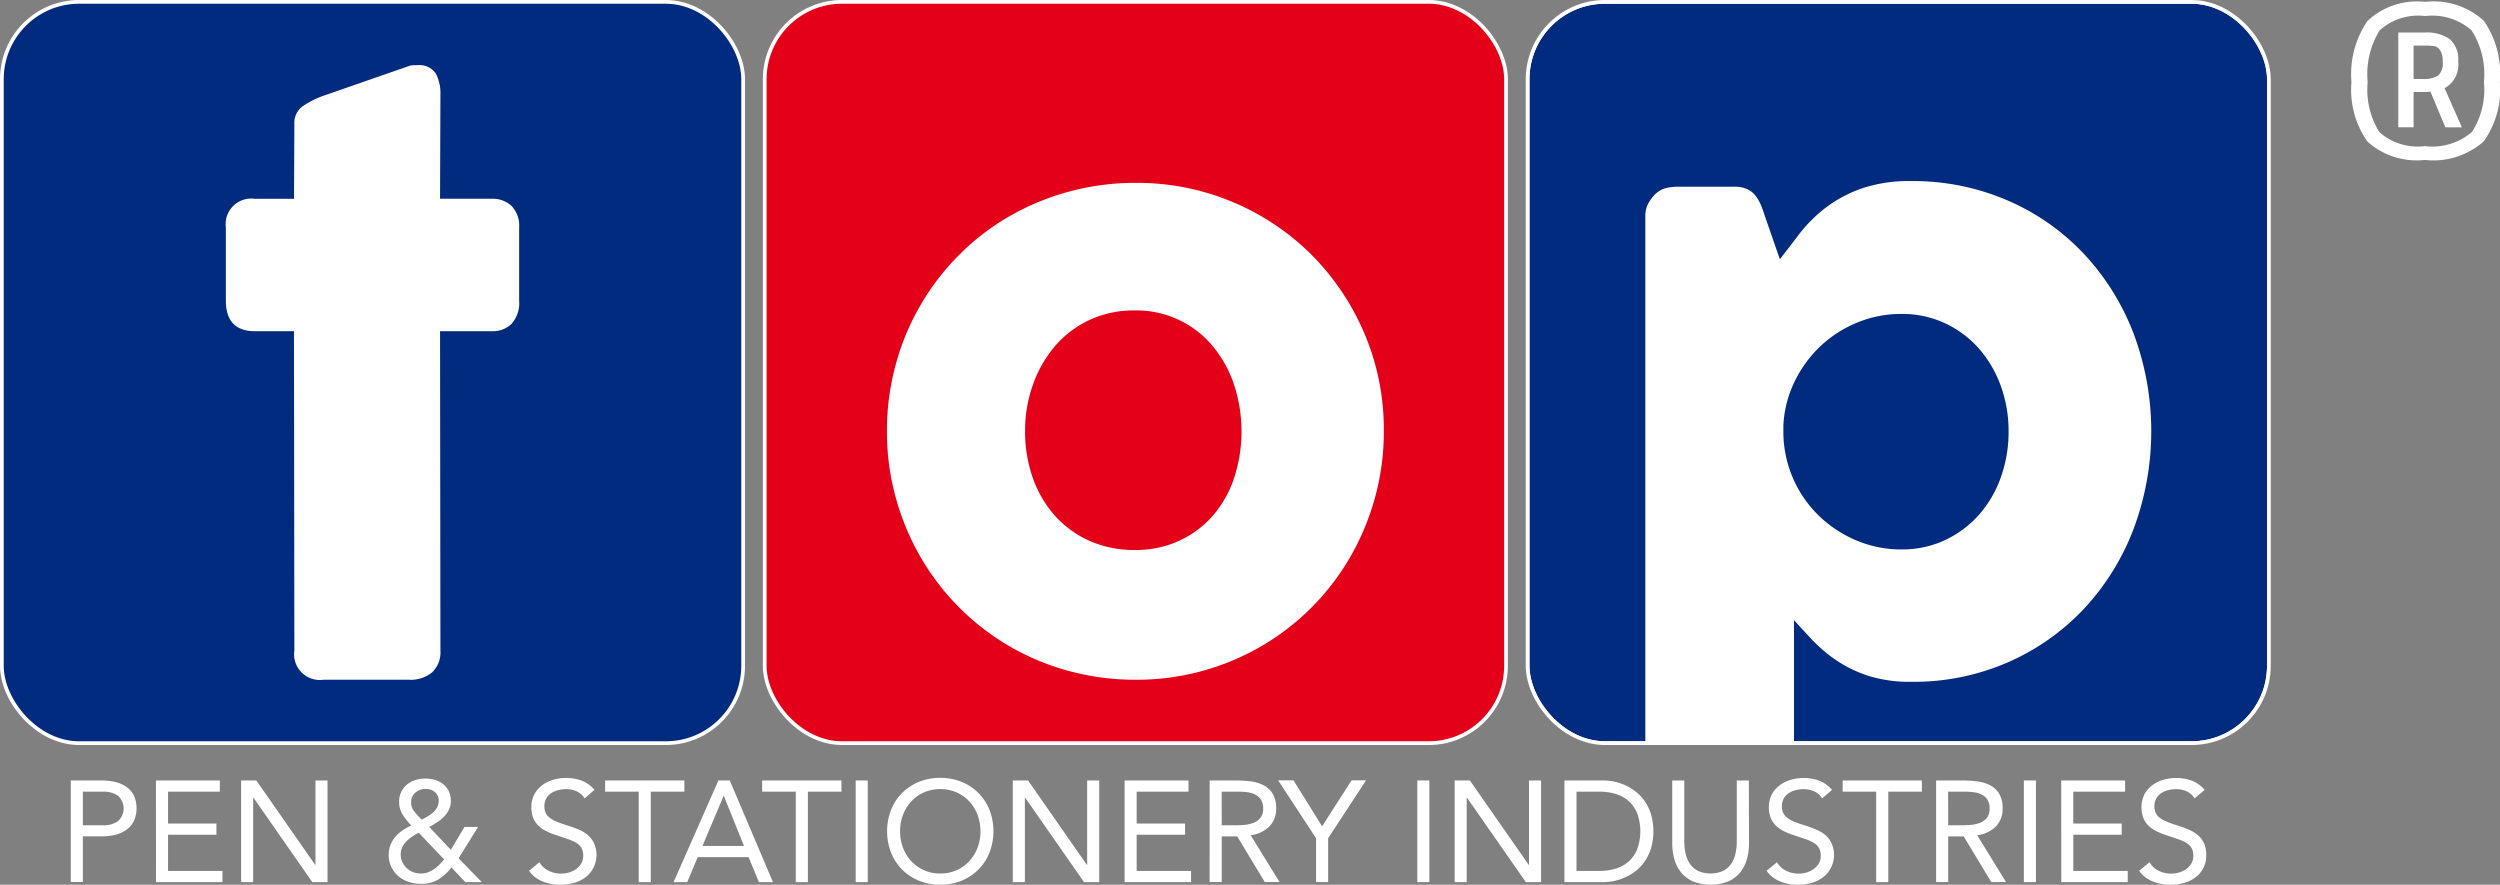 <svg xmlns="http://www.w3.org/2000/svg" xmlns:xlink="http://www.w3.org/1999/xlink" width="117.087" height="41.435" viewBox="0 0 117.087 41.435"><rect x="0" y="0" width="117.087" height="41.435" fill="#808080" stroke="none"/><defs><style>.a{fill:none;}.a,.b,.c,.f{stroke:#fff;stroke-miterlimit:10;stroke-width:0.175px;}.b{fill:#002b7f;}.c{fill:#e50019;}.d,.f{fill:#fff;}.e{clip-path:url(#a);}</style><clipPath id="a"><rect class="a" width="34.718" height="34.718" rx="3.623" transform="translate(852.675 383.128)"/></clipPath></defs><g transform="translate(-781.13 -383.041)"><rect class="b" width="34.718" height="34.718" rx="3.623" transform="translate(781.217 383.128)"/><rect class="c" width="34.718" height="34.718" rx="3.623" transform="translate(816.946 383.128)"/><path class="d" d="M794.916,388.86a.967.967,0,0,1,.364-.824,4.087,4.087,0,0,1,1.036-.523l4.024-1.4a.918.918,0,0,1,.168-.017h.151a.93.93,0,0,1,.877.38,1.981,1.981,0,0,1,.221,1l-.017,4.874h2.428a1.288,1.288,0,0,1,.922.337,1.332,1.332,0,0,1,.354,1.01v3.421a1.469,1.469,0,0,1-.354,1.09,1.268,1.268,0,0,1-.922.345H801.74l.017,14.959a1.292,1.292,0,0,1-.389,1.019,1.578,1.578,0,0,1-1.082.346h-4.005a1.206,1.206,0,0,1-1.365-1.365l-.018-14.959h-1.825q-1.365,0-1.365-1.435V393.7a1.2,1.2,0,0,1,1.365-1.347H794.9Z"/><path class="d" d="M822.669,403.234a11.709,11.709,0,0,1,.417-3.137,11.5,11.5,0,0,1,2.978-5.131,11.193,11.193,0,0,1,2.348-1.8,11.7,11.7,0,0,1,2.791-1.152,11.853,11.853,0,0,1,3.129-.409,11.571,11.571,0,0,1,8.215,3.359,11.735,11.735,0,0,1,2.481,3.687,11.46,11.46,0,0,1,.913,4.581,11.651,11.651,0,0,1-.417,3.129,11.845,11.845,0,0,1-1.17,2.791,11.472,11.472,0,0,1-4.156,4.157,11.59,11.59,0,0,1-5.866,1.568,11.853,11.853,0,0,1-3.129-.408,11.443,11.443,0,0,1-5.139-2.968,11.415,11.415,0,0,1-1.808-2.349,11.8,11.8,0,0,1-1.17-2.791A11.612,11.612,0,0,1,822.669,403.234Zm6.47,0a6.475,6.475,0,0,0,.363,2.189,5.275,5.275,0,0,0,1.028,1.764,4.814,4.814,0,0,0,1.613,1.178,5.063,5.063,0,0,0,2.135.435,4.859,4.859,0,0,0,2.083-.435,4.681,4.681,0,0,0,1.577-1.178,5.2,5.2,0,0,0,.993-1.764,7.032,7.032,0,0,0,0-4.351,5.6,5.6,0,0,0-.993-1.808,4.644,4.644,0,0,0-3.66-1.684,4.891,4.891,0,0,0-2.135.453,4.8,4.8,0,0,0-1.613,1.231,5.672,5.672,0,0,0-1.028,1.808A6.448,6.448,0,0,0,829.139,403.234Z"/><path class="d" d="M784.445,419.593h1.413a3.054,3.054,0,0,1,.629.064,1.59,1.59,0,0,1,.531.215,1.108,1.108,0,0,1,.37.4,1.477,1.477,0,0,1-.01,1.268,1.169,1.169,0,0,1-.38.4,1.567,1.567,0,0,1-.508.209,2.473,2.473,0,0,1-.525.06h-.955v2.139h-.565Zm.565,2.1h.955a1.15,1.15,0,0,0,.69-.192.8.8,0,0,0,0-1.19,1.15,1.15,0,0,0-.69-.192h-.955Z"/><path class="d" d="M788.434,419.593h2.992v.525H789v1.493h2.267v.525H789v1.694h2.549v.525h-3.113Z"/><path class="d" d="M792.422,419.593h.713l2.757,3.955h.013v-3.955h.565v4.762h-.713L793,420.4h-.013v3.955h-.565Z"/><path class="d" d="M802.274,423.669a2.434,2.434,0,0,1-.618.565,1.524,1.524,0,0,1-.807.2,1.856,1.856,0,0,1-.579-.091,1.417,1.417,0,0,1-.481-.266,1.328,1.328,0,0,1-.329-.427,1.282,1.282,0,0,1-.125-.575,1.242,1.242,0,0,1,.084-.461,1.385,1.385,0,0,1,.229-.383,1.71,1.71,0,0,1,.336-.3,3.058,3.058,0,0,1,.407-.232,2.917,2.917,0,0,1-.4-.5,1.1,1.1,0,0,1-.168-.606,1.051,1.051,0,0,1,.1-.467,1.027,1.027,0,0,1,.269-.343,1.176,1.176,0,0,1,.391-.209,1.54,1.54,0,0,1,.47-.07,1.524,1.524,0,0,1,.458.067,1.158,1.158,0,0,1,.38.2.925.925,0,0,1,.259.329,1.074,1.074,0,0,1,.094.461.921.921,0,0,1-.091.407,1.242,1.242,0,0,1-.235.329,2.064,2.064,0,0,1-.323.262,3.708,3.708,0,0,1-.36.212l1.009,1.07.639-1.07h.639l-.915,1.466,1.089,1.117h-.773Zm-1.533-1.628c-.1.054-.2.114-.3.179a1.733,1.733,0,0,0-.269.218,1.03,1.03,0,0,0-.2.276.787.787,0,0,0-.074.343.846.846,0,0,0,.074.356.913.913,0,0,0,.5.471.947.947,0,0,0,.356.067,1.049,1.049,0,0,0,.337-.053,1.221,1.221,0,0,0,.286-.145,1.86,1.86,0,0,0,.248-.208c.079-.079.156-.163.232-.253Zm.141-.612c.09-.049.182-.1.276-.154a1.611,1.611,0,0,0,.256-.182.893.893,0,0,0,.188-.235.637.637,0,0,0,.074-.31.507.507,0,0,0-.178-.41.648.648,0,0,0-.428-.148.721.721,0,0,0-.484.172.581.581,0,0,0-.2.467.591.591,0,0,0,.1.346,2.3,2.3,0,0,0,.225.28Z"/><path class="d" d="M808.509,420.434a.842.842,0,0,0-.377-.333,1.21,1.21,0,0,0-.491-.1,1.483,1.483,0,0,0-.37.047,1.078,1.078,0,0,0-.326.141.7.7,0,0,0-.232.249.728.728,0,0,0-.087.363.749.749,0,0,0,.05.286.6.6,0,0,0,.165.225,1.218,1.218,0,0,0,.309.189,4.442,4.442,0,0,0,.478.175c.183.058.362.12.534.188a1.808,1.808,0,0,1,.458.255,1.138,1.138,0,0,1,.316.387,1.319,1.319,0,0,1-.4,1.634,1.608,1.608,0,0,1-.535.256,2.327,2.327,0,0,1-.625.084,2.352,2.352,0,0,1-.417-.037,2.044,2.044,0,0,1-.4-.114,1.636,1.636,0,0,1-.36-.2,1.2,1.2,0,0,1-.289-.306l.484-.4a1,1,0,0,0,.43.4,1.313,1.313,0,0,0,.585.134,1.34,1.34,0,0,0,.367-.053,1.137,1.137,0,0,0,.333-.158.879.879,0,0,0,.242-.259.673.673,0,0,0,.094-.357.765.765,0,0,0-.074-.36.655.655,0,0,0-.229-.238,1.737,1.737,0,0,0-.39-.182l-.551-.188a3.59,3.59,0,0,1-.471-.185,1.459,1.459,0,0,1-.373-.256,1.092,1.092,0,0,1-.249-.363,1.292,1.292,0,0,1-.091-.508,1.262,1.262,0,0,1,.135-.6,1.238,1.238,0,0,1,.363-.427,1.626,1.626,0,0,1,.518-.259,2.055,2.055,0,0,1,.6-.088,2.092,2.092,0,0,1,.737.125,1.449,1.449,0,0,1,.6.433Z"/><path class="d" d="M813.183,420.118h-1.574v4.237h-.565v-4.237H809.47v-.525h3.713Z"/><path class="d" d="M814.777,419.593h.531l2.024,4.762h-.659l-.484-1.17h-2.381l-.491,1.17h-.639Zm.255.727h-.013l-.989,2.34h1.944Z"/><path class="d" d="M820.54,420.118h-1.573v4.237H818.4v-4.237h-1.574v-.525h3.712Z"/><path class="d" d="M821.206,419.593h.565v4.762h-.565Z"/><path class="d" d="M825.167,424.476a2.586,2.586,0,0,1-1-.188,2.406,2.406,0,0,1-.787-.522,2.325,2.325,0,0,1-.518-.793,2.79,2.79,0,0,1,0-2,2.334,2.334,0,0,1,.518-.793,2.387,2.387,0,0,1,.787-.521,2.732,2.732,0,0,1,2,0,2.387,2.387,0,0,1,.787.521,2.351,2.351,0,0,1,.518.793,2.79,2.79,0,0,1,0,2,2.341,2.341,0,0,1-.518.793,2.406,2.406,0,0,1-.787.522A2.592,2.592,0,0,1,825.167,424.476Zm0-.525a1.856,1.856,0,0,0,.764-.154,1.8,1.8,0,0,0,.595-.424,1.931,1.931,0,0,0,.387-.629,2.233,2.233,0,0,0,0-1.54,1.942,1.942,0,0,0-.387-.629,1.8,1.8,0,0,0-.595-.423,1.958,1.958,0,0,0-1.527,0,1.8,1.8,0,0,0-.595.423,1.941,1.941,0,0,0-.387.629,2.217,2.217,0,0,0,0,1.54,1.93,1.93,0,0,0,.387.629,1.8,1.8,0,0,0,.595.424A1.851,1.851,0,0,0,825.167,423.951Z"/><path class="d" d="M828.564,419.593h.713l2.757,3.955h.013v-3.955h.565v4.762H831.9l-2.757-3.955h-.013v3.955h-.565Z"/><path class="d" d="M833.8,419.593h2.993v.525h-2.428v1.493h2.266v.525h-2.266v1.694h2.549v.525H833.8Z"/><path class="d" d="M837.784,419.593H839a5.756,5.756,0,0,1,.683.041,1.863,1.863,0,0,1,.609.174,1.111,1.111,0,0,1,.437.394,1.281,1.281,0,0,1,.168.7,1.156,1.156,0,0,1-.316.847,1.51,1.51,0,0,1-.875.41l1.352,2.193h-.692l-1.292-2.139h-.726v2.139h-.565Zm.565,2.1h.5c.157,0,.32,0,.488-.014a1.684,1.684,0,0,0,.464-.087.811.811,0,0,0,.35-.232.672.672,0,0,0,.138-.454.747.747,0,0,0-.1-.411.686.686,0,0,0-.266-.238,1.135,1.135,0,0,0-.37-.111,3.18,3.18,0,0,0-.414-.027h-.793Z"/><path class="d" d="M842.768,422.3l-1.776-2.711h.72l1.338,2.152,1.379-2.152h.679l-1.775,2.711v2.051h-.565Z"/><path class="d" d="M847.509,419.593h.565v4.762h-.565Z"/><path class="d" d="M849.258,419.593h.712l2.758,3.955h.013v-3.955h.565v4.762h-.713l-2.757-3.955h-.013v3.955h-.565Z"/><path class="d" d="M854.4,419.593h1.83a2.5,2.5,0,0,1,1.019.226,2.389,2.389,0,0,1,.5.306,2.034,2.034,0,0,1,.421.454,2.278,2.278,0,0,1,.289.612,2.9,2.9,0,0,1,0,1.567,2.293,2.293,0,0,1-.289.612,2.056,2.056,0,0,1-.421.454,2.482,2.482,0,0,1-1.516.531H854.4Zm.565,4.237h1.077a2.592,2.592,0,0,0,.759-.107,1.633,1.633,0,0,0,.606-.333,1.561,1.561,0,0,0,.4-.575,2.463,2.463,0,0,0,0-1.682,1.557,1.557,0,0,0-.4-.574,1.621,1.621,0,0,0-.606-.334,2.592,2.592,0,0,0-.759-.107h-1.077Z"/><path class="d" d="M863.045,422.539a2.744,2.744,0,0,1-.1.74,1.714,1.714,0,0,1-.309.615,1.489,1.489,0,0,1-.555.424,2.28,2.28,0,0,1-1.668,0,1.489,1.489,0,0,1-.555-.424,1.714,1.714,0,0,1-.309-.615,2.744,2.744,0,0,1-.1-.74v-2.946h.565v2.865a2.569,2.569,0,0,0,.061.559,1.362,1.362,0,0,0,.2.477,1.02,1.02,0,0,0,.376.333,1.475,1.475,0,0,0,1.184,0,1.02,1.02,0,0,0,.376-.333,1.361,1.361,0,0,0,.2-.477,2.506,2.506,0,0,0,.061-.559v-2.865h.565Z"/><path class="d" d="M866.468,420.434a.837.837,0,0,0-.377-.333,1.206,1.206,0,0,0-.491-.1,1.489,1.489,0,0,0-.37.047,1.088,1.088,0,0,0-.326.141.711.711,0,0,0-.232.249.728.728,0,0,0-.087.363.749.749,0,0,0,.05.286.607.607,0,0,0,.165.225,1.218,1.218,0,0,0,.309.189,4.522,4.522,0,0,0,.478.175c.184.058.362.12.534.188a1.79,1.79,0,0,1,.458.255,1.139,1.139,0,0,1,.316.387,1.319,1.319,0,0,1-.4,1.634,1.612,1.612,0,0,1-.534.256,2.371,2.371,0,0,1-1.043.047,2.062,2.062,0,0,1-.4-.114,1.636,1.636,0,0,1-.36-.2,1.205,1.205,0,0,1-.289-.306l.484-.4a1,1,0,0,0,.43.4,1.314,1.314,0,0,0,.586.134,1.333,1.333,0,0,0,.366-.053,1.136,1.136,0,0,0,.333-.158.866.866,0,0,0,.242-.259.673.673,0,0,0,.094-.357.753.753,0,0,0-.074-.36.66.66,0,0,0-.228-.238,1.757,1.757,0,0,0-.39-.182l-.552-.188a3.638,3.638,0,0,1-.471-.185,1.458,1.458,0,0,1-.373-.256,1.107,1.107,0,0,1-.249-.363,1.292,1.292,0,0,1-.091-.508,1.228,1.228,0,0,1,.5-1.025,1.637,1.637,0,0,1,.518-.259,2.055,2.055,0,0,1,.6-.088,2.092,2.092,0,0,1,.737.125,1.442,1.442,0,0,1,.6.433Z"/><path class="d" d="M871.142,420.118h-1.574v4.237H869v-4.237H867.43v-.525h3.712Z"/><path class="d" d="M871.808,419.593h1.217a5.737,5.737,0,0,1,.682.041,1.847,1.847,0,0,1,.609.174,1.1,1.1,0,0,1,.437.394,1.281,1.281,0,0,1,.168.7,1.157,1.157,0,0,1-.316.847,1.507,1.507,0,0,1-.874.41l1.352,2.193h-.693l-1.291-2.139h-.726v2.139h-.565Zm.565,2.1h.5c.157,0,.319,0,.488-.014a1.69,1.69,0,0,0,.464-.087.807.807,0,0,0,.349-.232.671.671,0,0,0,.138-.454.738.738,0,0,0-.1-.411.676.676,0,0,0-.265-.238,1.141,1.141,0,0,0-.37-.111,3.18,3.18,0,0,0-.414-.027h-.793Z"/><path class="d" d="M875.917,419.593h.565v4.762h-.565Z"/><path class="d" d="M877.666,419.593h2.992v.525h-2.427v1.493H880.5v.525h-2.266v1.694h2.548v.525h-3.113Z"/><path class="d" d="M883.913,420.434a.84.84,0,0,0-.376-.333,1.209,1.209,0,0,0-.491-.1,1.483,1.483,0,0,0-.37.047,1.077,1.077,0,0,0-.326.141.7.7,0,0,0-.232.249.718.718,0,0,0-.088.363.749.749,0,0,0,.051.286.593.593,0,0,0,.164.225,1.245,1.245,0,0,0,.31.189,4.5,4.5,0,0,0,.477.175c.184.058.362.12.535.188a1.8,1.8,0,0,1,.457.255,1.127,1.127,0,0,1,.316.387,1.275,1.275,0,0,1,.118.582,1.25,1.25,0,0,1-.514,1.052,1.607,1.607,0,0,1-.535.256,2.371,2.371,0,0,1-1.043.047,2.062,2.062,0,0,1-.4-.114,1.658,1.658,0,0,1-.36-.2,1.223,1.223,0,0,1-.289-.306l.485-.4a1,1,0,0,0,.43.4,1.313,1.313,0,0,0,.585.134,1.333,1.333,0,0,0,.366-.053,1.131,1.131,0,0,0,.334-.158.879.879,0,0,0,.242-.259.682.682,0,0,0,.094-.357.764.764,0,0,0-.074-.36.672.672,0,0,0-.229-.238,1.735,1.735,0,0,0-.39-.182l-.552-.188a3.571,3.571,0,0,1-.47-.185,1.464,1.464,0,0,1-.374-.256,1.09,1.09,0,0,1-.248-.363,1.429,1.429,0,0,1,.043-1.106,1.26,1.26,0,0,1,.363-.427,1.647,1.647,0,0,1,.518-.259,2.062,2.062,0,0,1,.606-.088,2.086,2.086,0,0,1,.736.125,1.442,1.442,0,0,1,.6.433Z"/><g class="e"><rect class="b" width="34.718" height="34.718" rx="3.623" transform="translate(852.675 383.128)"/><path class="f" d="M858.735,392.175a1.089,1.089,0,0,1,.479-.248,2.239,2.239,0,0,1,.478-.054h2.676a1.289,1.289,0,0,1,.559.107,1,1,0,0,1,.363.292,1.882,1.882,0,0,1,.239.426c.065.159.127.334.186.522l.745,2.145q.495-.637,1-1.3a6.622,6.622,0,0,1,1.2-1.205,6.1,6.1,0,0,1,1.648-.895,6.776,6.776,0,0,1,2.339-.355,11.04,11.04,0,0,1,4.475.9,10.666,10.666,0,0,1,3.527,2.463,11.37,11.37,0,0,1,2.313,3.687,12.977,12.977,0,0,1,0,9.154,11.348,11.348,0,0,1-2.313,3.7,10.778,10.778,0,0,1-3.527,2.472,10.945,10.945,0,0,1-4.475.9,6.374,6.374,0,0,1-1.985-.275,5.9,5.9,0,0,1-1.48-.717,6.919,6.919,0,0,1-1.143-.975q-.5-.532-.975-1.064v8.259a1.339,1.339,0,0,1-.319.9,1.236,1.236,0,0,1-.992.373h-4.059a1.382,1.382,0,0,1-.461-.089,1.786,1.786,0,0,1-.461-.248,1.349,1.349,0,0,1-.354-.4,1.038,1.038,0,0,1-.142-.541V393.185a1.167,1.167,0,0,1,.133-.585A2.073,2.073,0,0,1,858.735,392.175Zm16.554,11.059a6.232,6.232,0,0,0-.372-2.153,5.525,5.525,0,0,0-1.046-1.781,4.938,4.938,0,0,0-1.613-1.2,4.8,4.8,0,0,0-2.073-.443,5.458,5.458,0,0,0-2.119.416,5.679,5.679,0,0,0-1.754,1.135,5.768,5.768,0,0,0-1.223,1.692,5.333,5.333,0,0,0-.523,2.074v.265a5.578,5.578,0,0,0,1.649,3.979,5.758,5.758,0,0,0,1.79,1.2,5.451,5.451,0,0,0,2.18.443,4.805,4.805,0,0,0,2.073-.443,5.015,5.015,0,0,0,1.613-1.2,5.4,5.4,0,0,0,1.046-1.781A6.409,6.409,0,0,0,875.289,403.234Z"/></g><rect class="a" width="34.718" height="34.718" rx="3.623" transform="translate(852.675 383.128)"/><path class="d" d="M896.259,385.913a1.257,1.257,0,0,0-.386-1.033,1.88,1.88,0,0,0-1.2-.314h-1.221V389h.718V387.35h.5a1.538,1.538,0,0,0,.288-.018l.7,1.671h.773l-.809-1.832A1.256,1.256,0,0,0,896.259,385.913Zm-.934.665a1.3,1.3,0,0,1-.755.162h-.4v-1.564h.5a3.008,3.008,0,0,1,.476.027.422.422,0,0,1,.27.2.912.912,0,0,1,.117.512A.8.8,0,0,1,895.325,386.578Z"/><path class="d" d="M897.463,384.018a3.476,3.476,0,0,0-2.749-.89,3.4,3.4,0,0,0-2.7.89,4.4,4.4,0,0,0-.754,2.865,4.222,4.222,0,0,0,.745,2.785,3.429,3.429,0,0,0,2.686.863,3.547,3.547,0,0,0,2.767-.872,4.191,4.191,0,0,0,.754-2.776A4.4,4.4,0,0,0,897.463,384.018Zm-.566,5.21a2.855,2.855,0,0,1-2.2.656,2.7,2.7,0,0,1-2.129-.656,3.75,3.75,0,0,1-.548-2.345,3.9,3.9,0,0,1,.557-2.416,2.691,2.691,0,0,1,2.138-.674,2.781,2.781,0,0,1,2.174.674,3.805,3.805,0,0,1,.575,2.416A3.658,3.658,0,0,1,896.9,389.228Z"/></g></svg>